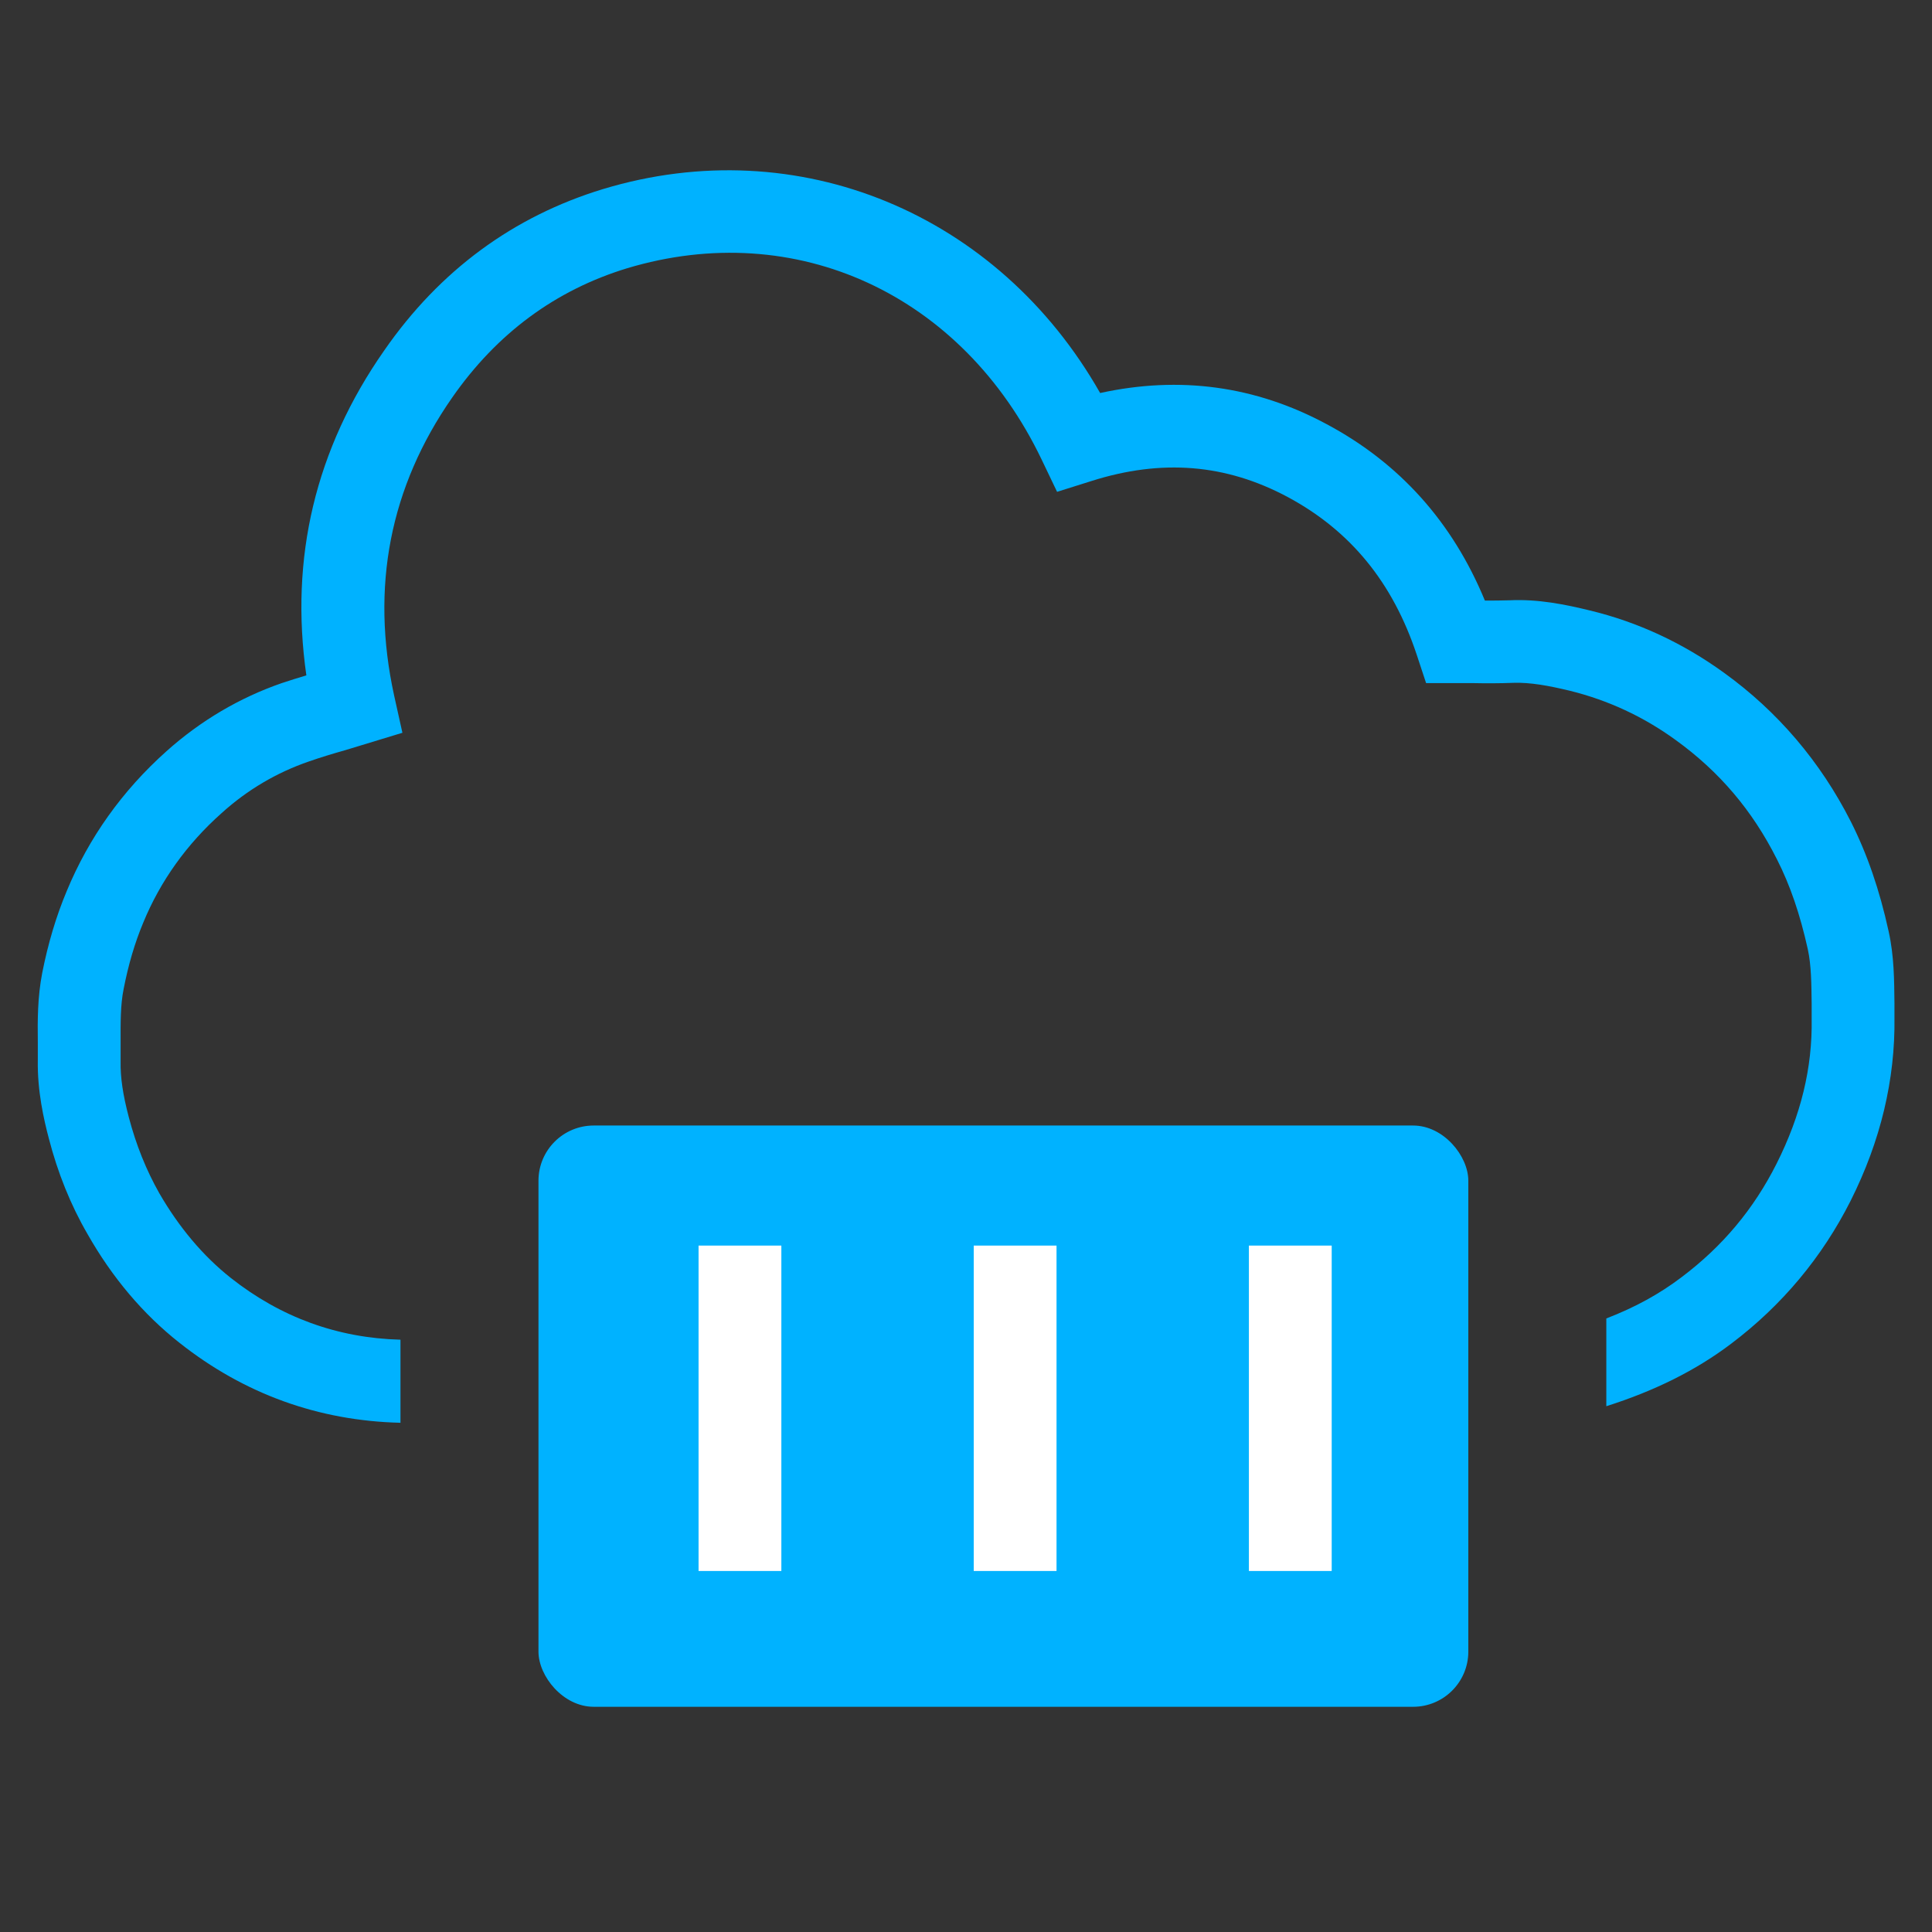 <?xml version="1.0" encoding="UTF-8"?><svg xmlns="http://www.w3.org/2000/svg" id="uuid-cc237162-3651-4117-901c-1bdad06547fa" viewBox="0 0 70 70"><rect x="0" y="0" width="70" height="70" fill="#333333" stroke="none"/><g><path d="M68.43,33.75c-.33-1.51-.78-2.81-1.37-3.98-1.1-2.17-2.65-3.99-4.59-5.39-1.49-1.08-3.12-1.84-4.86-2.26-.9-.22-1.88-.42-2.92-.37-.3,.01-.59,.01-.89,.01-1.17-2.84-3.09-4.98-5.73-6.39-2.58-1.39-5.33-1.76-8.21-1.13-3.69-6.5-10.93-9.53-18.01-7.39-3.25,.99-5.92,2.95-7.93,5.85-2.49,3.56-3.43,7.51-2.82,11.77-.3,.09-.59,.18-.89,.28-1.53,.53-2.94,1.36-4.18,2.47-1.6,1.43-2.81,3.13-3.61,5.06-.39,.93-.68,1.91-.89,2.97-.17,.88-.17,1.71-.16,2.51v.65c-.02,1.12,.22,2.16,.4,2.84,.32,1.24,.79,2.41,1.4,3.46,.89,1.57,2.01,2.9,3.33,3.94,2.35,1.86,5.05,2.83,8.01,2.9v-3.01c-2.28-.06-4.34-.81-6.15-2.24-1.01-.8-1.88-1.84-2.59-3.07-.47-.83-.84-1.75-1.1-2.74-.22-.83-.31-1.46-.3-2.03v-.71c0-.68-.01-1.33,.11-1.92,.17-.87,.4-1.66,.71-2.4,.62-1.51,1.58-2.85,2.84-3.97,.94-.85,2-1.47,3.16-1.87,.43-.15,.86-.28,1.32-.41l2.07-.63-.3-1.35c-.86-3.93-.15-7.56,2.1-10.79,1.62-2.33,3.75-3.9,6.34-4.69,6.12-1.84,12.15,.94,15.02,6.93l.56,1.17,1.24-.39c2.55-.81,4.88-.62,7.12,.58,2.27,1.22,3.8,3.09,4.67,5.71l.34,1.03h1.68c.5,.01,.99,.01,1.48-.01,.61-.02,1.27,.1,2.06,.29,1.37,.34,2.65,.93,3.82,1.78,1.58,1.14,2.78,2.55,3.67,4.32,.48,.94,.84,2,1.12,3.26,.13,.6,.13,1.27,.14,1.98v.54c.03,1.78-.39,3.5-1.27,5.25-.83,1.65-1.96,3-3.45,4.12-.79,.6-1.68,1.09-2.72,1.49v3.18c1.76-.56,3.25-1.3,4.53-2.27,1.84-1.39,3.29-3.13,4.32-5.17,1.09-2.17,1.62-4.4,1.59-6.64v-.51c-.01-.84-.01-1.71-.21-2.61Z" style="fill:#00b2ff;"/><g><rect x="19.51" y="40.78" width="33.69" height="21.06" rx="2" ry="2" style="fill:#00b2ff;"/><g><line x1="26.81" y1="45.13" x2="26.81" y2="56.92" style="fill:#00b2ff; stroke:#fff; stroke-miterlimit:10; stroke-width:3px;"/><line x1="36.78" y1="45.13" x2="36.78" y2="56.92" style="fill:#00b2ff; stroke:#fff; stroke-miterlimit:10; stroke-width:3px;"/><line x1="46.75" y1="45.13" x2="46.75" y2="56.92" style="fill:#00b2ff; stroke:#fff; stroke-miterlimit:10; stroke-width:3px;"/></g></g></g><rect width="70" height="70" style="fill:none;"/></svg>